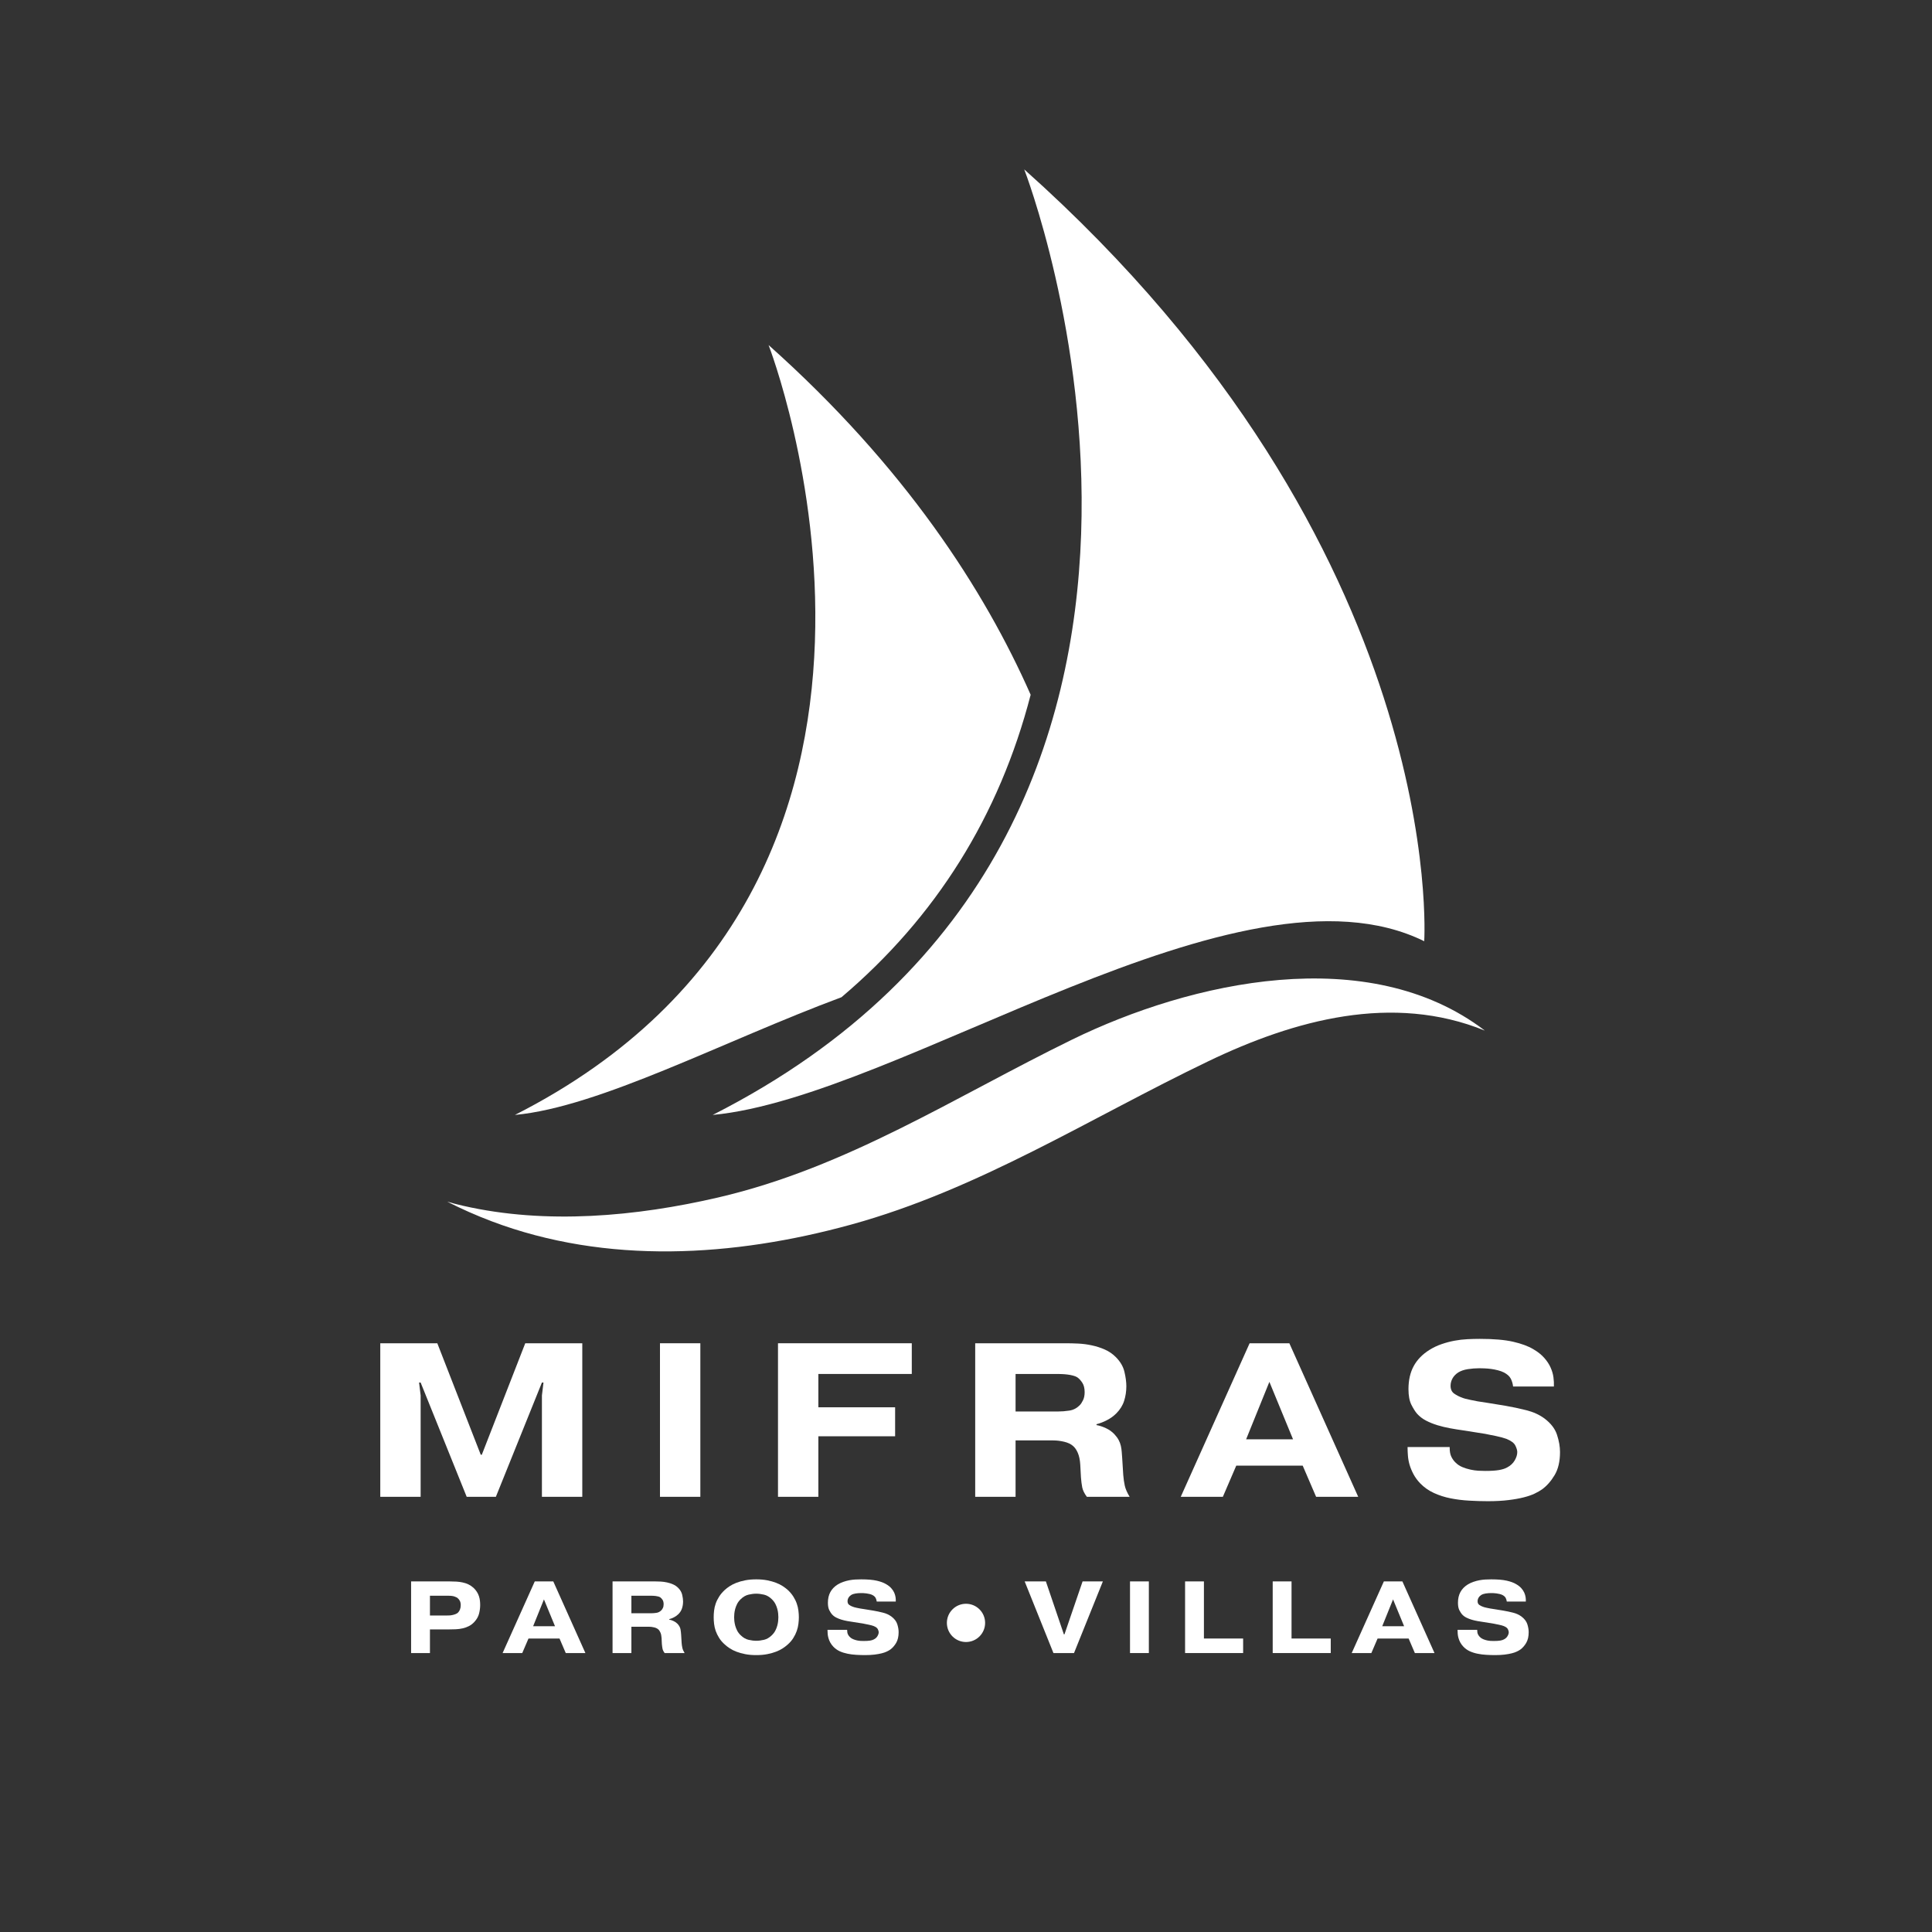 <svg xmlns="http://www.w3.org/2000/svg" xmlns:xlink="http://www.w3.org/1999/xlink" width="1000" viewBox="0 0 750 750" height="1000" preserveAspectRatio="xMidYMid meet"><rect x="0" y="0" width="750" height="750" fill="#333333" stroke="none"/><defs><g></g><clipPath id="f733e2176c"><path d="M 276 65.531 L 553 65.531 L 553 433 L 276 433 Z M 276 65.531 " clip-rule="nonzero"></path></clipPath><clipPath id="9148046c68"><path d="M 173.547 379 L 576.297 379 L 576.297 486 L 173.547 486 Z M 173.547 379 " clip-rule="nonzero"></path></clipPath><clipPath id="ada7bedebd"><path d="M 367.578 622.582 L 382.422 622.582 L 382.422 637.426 L 367.578 637.426 Z M 367.578 622.582 " clip-rule="nonzero"></path></clipPath><clipPath id="851faa3e88"><path d="M 375 622.582 C 370.902 622.582 367.578 625.906 367.578 630.004 C 367.578 634.102 370.902 637.426 375 637.426 C 379.098 637.426 382.422 634.102 382.422 630.004 C 382.422 625.906 379.098 622.582 375 622.582 Z M 375 622.582 " clip-rule="nonzero"></path></clipPath></defs><g clip-path="url(#f733e2176c)"><path fill="#ffffff" d="M 397.602 65.754 C 397.602 65.754 496.82 321.102 276.664 432.816 C 349.504 426.016 481.27 330.105 552.879 365.379 C 552.879 365.379 562.73 213.066 397.602 65.754 " fill-opacity="1" fill-rule="nonzero"></path></g><g clip-path="url(#9148046c68)"><path fill="#ffffff" d="M 173.566 466.465 C 179.156 469.309 184.902 471.852 190.77 474.07 C 235.555 491.023 284.875 487.902 330.348 475.398 C 380.098 461.715 423.039 434.066 469.16 411.93 C 502.52 395.914 540.609 385.488 576.43 400.086 C 531.219 365.516 462.301 381.027 416.113 403.605 C 370.535 425.891 328.859 453.234 278.805 464.855 C 246.988 472.25 212.031 475.445 179.84 468.098 C 177.73 467.613 175.637 467.094 173.566 466.465 " fill-opacity="1" fill-rule="nonzero"></path></g><path fill="#ffffff" d="M 400.098 269.707 C 382.148 229.035 351.305 181.176 298.359 133.945 C 298.359 133.945 379.145 341.855 199.887 432.816 C 232.867 429.734 280.691 404.219 326.672 387.117 C 363.371 355.996 387.914 316.75 400.098 269.707 " fill-opacity="1" fill-rule="nonzero"></path><g clip-path="url(#ada7bedebd)"><g clip-path="url(#851faa3e88)"><path fill="#ffffff" d="M 367.578 622.582 L 382.422 622.582 L 382.422 637.426 L 367.578 637.426 Z M 367.578 622.582 " fill-opacity="1" fill-rule="nonzero"></path></g></g><g fill="#ffffff" fill-opacity="1"><g transform="translate(398.134, 641.713)"><g><path d="M 22.125 -27.812 L 30 -27.812 L 18.797 0 L 10.812 0 L -0.359 -27.812 L 7.875 -27.812 L 14.859 -7.266 L 15.094 -7.266 Z M 22.125 -27.812 "></path></g></g></g><g fill="#ffffff" fill-opacity="1"><g transform="translate(435.685, 641.713)"><g><path d="M 10.297 -27.812 L 10.297 0 L 2.984 0 L 2.984 -27.812 Z M 10.297 -27.812 "></path></g></g></g><g fill="#ffffff" fill-opacity="1"><g transform="translate(457.064, 641.713)"><g><path d="M 25.516 0 L 2.984 0 L 2.984 -27.812 L 10.297 -27.812 L 10.297 -5.641 L 25.516 -5.641 Z M 25.516 0 "></path></g></g></g><g fill="#ffffff" fill-opacity="1"><g transform="translate(491.078, 641.713)"><g><path d="M 25.516 0 L 2.984 0 L 2.984 -27.812 L 10.297 -27.812 L 10.297 -5.641 L 25.516 -5.641 Z M 25.516 0 "></path></g></g></g><g fill="#ffffff" fill-opacity="1"><g transform="translate(525.093, 641.713)"><g><path d="M 19.984 -10.406 L 15.688 -20.828 L 11.484 -10.406 Z M 7.266 0 L -0.359 0 L 12.125 -27.812 L 19.312 -27.812 L 31.781 0 L 24.156 0 L 21.734 -5.641 L 9.688 -5.641 Z M 7.266 0 "></path></g></g></g><g fill="#ffffff" fill-opacity="1"><g transform="translate(564.432, 641.713)"><g><path d="M 9.016 -9.016 L 9.016 -8.859 C 9.016 -8.203 9.117 -7.66 9.328 -7.234 C 9.547 -6.805 9.801 -6.461 10.094 -6.203 C 10.438 -5.859 10.848 -5.586 11.328 -5.391 C 11.805 -5.191 12.289 -5.035 12.781 -4.922 C 13.27 -4.816 13.742 -4.75 14.203 -4.719 C 14.672 -4.695 15.086 -4.688 15.453 -4.688 C 16.516 -4.688 17.348 -4.738 17.953 -4.844 C 18.566 -4.945 19.062 -5.109 19.438 -5.328 C 20.039 -5.641 20.492 -6.062 20.797 -6.594 C 21.109 -7.125 21.266 -7.629 21.266 -8.109 C 21.266 -8.422 21.148 -8.805 20.922 -9.266 C 20.691 -9.734 20.156 -10.141 19.312 -10.484 C 19.102 -10.566 18.832 -10.656 18.5 -10.75 C 18.164 -10.844 17.812 -10.926 17.438 -11 C 17.07 -11.082 16.707 -11.156 16.344 -11.219 C 15.988 -11.289 15.691 -11.352 15.453 -11.406 L 11.438 -12.047 C 10.676 -12.148 9.895 -12.273 9.094 -12.422 C 8.301 -12.566 7.535 -12.75 6.797 -12.969 C 6.055 -13.195 5.367 -13.473 4.734 -13.797 C 4.098 -14.129 3.551 -14.551 3.094 -15.062 C 2.781 -15.426 2.441 -15.957 2.078 -16.656 C 1.723 -17.363 1.547 -18.316 1.547 -19.516 C 1.547 -21.129 1.863 -22.52 2.5 -23.688 C 3.133 -24.852 4.086 -25.832 5.359 -26.625 C 6.047 -27.039 6.773 -27.379 7.547 -27.641 C 8.316 -27.91 9.094 -28.117 9.875 -28.266 C 10.656 -28.41 11.438 -28.504 12.219 -28.547 C 13 -28.586 13.75 -28.609 14.469 -28.609 C 16.977 -28.609 18.988 -28.438 20.5 -28.094 C 22.008 -27.75 23.227 -27.297 24.156 -26.734 C 24.977 -26.266 25.641 -25.742 26.141 -25.172 C 26.648 -24.598 27.035 -24.016 27.297 -23.422 C 27.555 -22.828 27.727 -22.238 27.812 -21.656 C 27.895 -21.07 27.922 -20.516 27.891 -19.984 L 20.5 -19.984 C 20.445 -20.484 20.305 -20.953 20.078 -21.391 C 19.859 -21.828 19.441 -22.207 18.828 -22.531 C 18.516 -22.688 18.148 -22.816 17.734 -22.922 C 17.328 -23.023 16.914 -23.102 16.5 -23.156 C 16.094 -23.219 15.695 -23.254 15.312 -23.266 C 14.926 -23.273 14.617 -23.281 14.391 -23.281 C 13.691 -23.281 13 -23.227 12.312 -23.125 C 11.625 -23.02 11.039 -22.82 10.562 -22.531 C 10.113 -22.238 9.77 -21.879 9.531 -21.453 C 9.289 -21.035 9.172 -20.586 9.172 -20.109 C 9.172 -19.473 9.391 -19 9.828 -18.688 C 10.266 -18.383 10.711 -18.156 11.172 -18 C 11.348 -17.914 11.562 -17.844 11.812 -17.781 C 12.07 -17.719 12.379 -17.645 12.734 -17.562 C 13.086 -17.477 13.523 -17.391 14.047 -17.297 C 14.566 -17.211 15.195 -17.113 15.938 -17 L 19.109 -16.484 C 20.359 -16.273 21.617 -16.008 22.891 -15.688 C 24.16 -15.375 25.258 -14.875 26.188 -14.188 C 27.352 -13.312 28.113 -12.32 28.469 -11.219 C 28.82 -10.125 29 -9.086 29 -8.109 C 29 -6.41 28.676 -5.016 28.031 -3.922 C 27.383 -2.836 26.625 -1.977 25.75 -1.344 C 25.375 -1.082 24.922 -0.828 24.391 -0.578 C 23.867 -0.328 23.223 -0.102 22.453 0.094 C 21.68 0.289 20.758 0.457 19.688 0.594 C 18.613 0.727 17.363 0.797 15.938 0.797 C 14.82 0.797 13.688 0.758 12.531 0.688 C 11.383 0.625 10.273 0.484 9.203 0.266 C 8.129 0.055 7.113 -0.258 6.156 -0.688 C 5.207 -1.125 4.375 -1.719 3.656 -2.469 C 3.156 -3 2.75 -3.551 2.438 -4.125 C 2.133 -4.707 1.906 -5.273 1.75 -5.828 C 1.594 -6.391 1.492 -6.938 1.453 -7.469 C 1.41 -8 1.391 -8.461 1.391 -8.859 L 1.391 -9.016 Z M 9.016 -9.016 "></path></g></g></g><g fill="#ffffff" fill-opacity="1"><g transform="translate(156.607, 641.713)"><g><path d="M 10.297 -14.578 L 16.891 -14.578 C 17.234 -14.578 17.602 -14.586 18 -14.609 C 18.395 -14.641 18.789 -14.703 19.188 -14.797 C 19.582 -14.891 19.957 -15.008 20.312 -15.156 C 20.676 -15.301 20.977 -15.492 21.219 -15.734 C 21.508 -16.023 21.754 -16.414 21.953 -16.906 C 22.148 -17.395 22.25 -17.957 22.25 -18.594 C 22.25 -19.281 22.125 -19.852 21.875 -20.312 C 21.625 -20.781 21.301 -21.16 20.906 -21.453 C 20.77 -21.555 20.43 -21.711 19.891 -21.922 C 19.348 -22.141 18.492 -22.25 17.328 -22.25 L 10.297 -22.25 Z M 17.875 -27.812 C 18.832 -27.812 19.738 -27.785 20.594 -27.734 C 21.457 -27.68 22.281 -27.566 23.062 -27.391 C 23.844 -27.223 24.578 -26.973 25.266 -26.641 C 25.953 -26.305 26.602 -25.863 27.219 -25.312 C 27.75 -24.812 28.188 -24.285 28.531 -23.734 C 28.875 -23.191 29.141 -22.629 29.328 -22.047 C 29.516 -21.461 29.641 -20.883 29.703 -20.312 C 29.766 -19.75 29.797 -19.203 29.797 -18.672 C 29.797 -17.555 29.648 -16.43 29.359 -15.297 C 29.066 -14.16 28.457 -13.086 27.531 -12.078 C 26.895 -11.391 26.195 -10.852 25.438 -10.469 C 24.688 -10.082 23.879 -9.789 23.016 -9.594 C 22.16 -9.395 21.258 -9.273 20.312 -9.234 C 19.375 -9.191 18.406 -9.172 17.406 -9.172 L 10.297 -9.172 L 10.297 0 L 2.984 0 L 2.984 -27.812 Z M 17.875 -27.812 "></path></g></g></g><g fill="#ffffff" fill-opacity="1"><g transform="translate(195.47, 641.713)"><g><path d="M 19.984 -10.406 L 15.688 -20.828 L 11.484 -10.406 Z M 7.266 0 L -0.359 0 L 12.125 -27.812 L 19.312 -27.812 L 31.781 0 L 24.156 0 L 21.734 -5.641 L 9.688 -5.641 Z M 7.266 0 "></path></g></g></g><g fill="#ffffff" fill-opacity="1"><g transform="translate(234.809, 641.713)"><g><path d="M 10.297 -15.453 L 18.047 -15.453 C 18.648 -15.453 19.305 -15.504 20.016 -15.609 C 20.734 -15.723 21.359 -16.039 21.891 -16.562 C 22.109 -16.781 22.316 -17.086 22.516 -17.484 C 22.711 -17.879 22.812 -18.367 22.812 -18.953 C 22.812 -19.672 22.664 -20.25 22.375 -20.688 C 22.082 -21.125 21.773 -21.445 21.453 -21.656 C 21.242 -21.789 20.977 -21.895 20.656 -21.969 C 20.344 -22.051 20.02 -22.113 19.688 -22.156 C 19.352 -22.195 19.023 -22.223 18.703 -22.234 C 18.391 -22.242 18.141 -22.25 17.953 -22.25 L 10.297 -22.25 Z M 2.984 -27.812 L 19.438 -27.812 C 20.125 -27.812 20.867 -27.789 21.672 -27.75 C 22.484 -27.707 23.289 -27.598 24.094 -27.422 C 24.906 -27.254 25.688 -27.004 26.438 -26.672 C 27.195 -26.348 27.867 -25.895 28.453 -25.312 C 29.273 -24.488 29.797 -23.594 30.016 -22.625 C 30.242 -21.656 30.359 -20.789 30.359 -20.031 C 30.359 -19.102 30.223 -18.219 29.953 -17.375 C 29.691 -16.539 29.219 -15.781 28.531 -15.094 C 28.051 -14.625 27.492 -14.223 26.859 -13.891 C 26.223 -13.555 25.586 -13.312 24.953 -13.156 L 24.953 -13 C 25.535 -12.883 26.117 -12.688 26.703 -12.406 C 27.285 -12.133 27.789 -11.773 28.219 -11.328 C 28.531 -10.984 28.781 -10.641 28.969 -10.297 C 29.156 -9.953 29.285 -9.598 29.359 -9.234 C 29.441 -8.879 29.492 -8.52 29.516 -8.156 C 29.547 -7.801 29.578 -7.453 29.609 -7.109 L 29.797 -3.969 C 29.848 -3.281 29.941 -2.629 30.078 -2.016 C 30.211 -1.41 30.504 -0.738 30.953 0 L 23.203 0 C 22.754 -0.602 22.477 -1.172 22.375 -1.703 C 22.27 -2.234 22.188 -2.844 22.125 -3.531 L 22.016 -5.844 C 21.961 -6.688 21.816 -7.383 21.578 -7.938 C 21.336 -8.5 21.047 -8.926 20.703 -9.219 C 20.305 -9.562 19.77 -9.812 19.094 -9.969 C 18.414 -10.133 17.758 -10.219 17.125 -10.219 L 10.297 -10.219 L 10.297 0 L 2.984 0 Z M 2.984 -27.812 "></path></g></g></g><g fill="#ffffff" fill-opacity="1"><g transform="translate(275.38, 641.713)"><g><path d="M 18.203 -23.047 C 17.273 -23.047 16.273 -22.922 15.203 -22.672 C 14.129 -22.422 13.113 -21.832 12.156 -20.906 C 11.57 -20.344 11.113 -19.738 10.781 -19.094 C 10.457 -18.445 10.207 -17.805 10.031 -17.172 C 9.863 -16.535 9.75 -15.93 9.688 -15.359 C 9.633 -14.785 9.609 -14.301 9.609 -13.906 C 9.609 -13.508 9.633 -13.023 9.688 -12.453 C 9.75 -11.891 9.863 -11.285 10.031 -10.641 C 10.207 -10.004 10.457 -9.363 10.781 -8.719 C 11.113 -8.07 11.57 -7.469 12.156 -6.906 C 13.113 -5.977 14.129 -5.391 15.203 -5.141 C 16.273 -4.891 17.273 -4.766 18.203 -4.766 C 19.129 -4.766 20.129 -4.891 21.203 -5.141 C 22.273 -5.391 23.285 -5.977 24.234 -6.906 C 24.816 -7.469 25.273 -8.07 25.609 -8.719 C 25.941 -9.363 26.191 -10.004 26.359 -10.641 C 26.535 -11.285 26.648 -11.891 26.703 -12.453 C 26.754 -13.023 26.781 -13.508 26.781 -13.906 C 26.781 -14.301 26.754 -14.785 26.703 -15.359 C 26.648 -15.93 26.535 -16.535 26.359 -17.172 C 26.191 -17.805 25.941 -18.445 25.609 -19.094 C 25.273 -19.738 24.816 -20.344 24.234 -20.906 C 23.285 -21.832 22.273 -22.422 21.203 -22.672 C 20.129 -22.922 19.129 -23.047 18.203 -23.047 Z M 34.734 -13.906 C 34.734 -13.082 34.676 -12.219 34.562 -11.312 C 34.457 -10.414 34.242 -9.508 33.922 -8.594 C 33.609 -7.688 33.164 -6.773 32.594 -5.859 C 32.031 -4.941 31.285 -4.078 30.359 -3.266 C 29.828 -2.785 29.195 -2.305 28.469 -1.828 C 27.738 -1.348 26.875 -0.914 25.875 -0.531 C 24.883 -0.145 23.754 0.172 22.484 0.422 C 21.211 0.672 19.785 0.797 18.203 0.797 C 16.609 0.797 15.176 0.672 13.906 0.422 C 12.633 0.172 11.5 -0.145 10.5 -0.531 C 9.508 -0.914 8.648 -1.348 7.922 -1.828 C 7.191 -2.305 6.566 -2.785 6.047 -3.266 C 5.117 -4.078 4.367 -4.941 3.797 -5.859 C 3.223 -6.773 2.773 -7.688 2.453 -8.594 C 2.141 -9.508 1.93 -10.414 1.828 -11.312 C 1.723 -12.219 1.672 -13.082 1.672 -13.906 C 1.672 -14.727 1.723 -15.586 1.828 -16.484 C 1.93 -17.391 2.141 -18.297 2.453 -19.203 C 2.773 -20.117 3.223 -21.023 3.797 -21.922 C 4.367 -22.828 5.117 -23.707 6.047 -24.562 C 6.566 -25.031 7.191 -25.504 7.922 -25.984 C 8.648 -26.461 9.508 -26.895 10.5 -27.281 C 11.5 -27.664 12.633 -27.984 13.906 -28.234 C 15.176 -28.484 16.609 -28.609 18.203 -28.609 C 19.785 -28.609 21.211 -28.484 22.484 -28.234 C 23.754 -27.984 24.883 -27.664 25.875 -27.281 C 26.875 -26.895 27.738 -26.461 28.469 -25.984 C 29.195 -25.504 29.828 -25.031 30.359 -24.562 C 31.285 -23.707 32.031 -22.828 32.594 -21.922 C 33.164 -21.023 33.609 -20.117 33.922 -19.203 C 34.242 -18.297 34.457 -17.391 34.562 -16.484 C 34.676 -15.586 34.734 -14.727 34.734 -13.906 Z M 34.734 -13.906 "></path></g></g></g><g fill="#ffffff" fill-opacity="1"><g transform="translate(319.846, 641.713)"><g><path d="M 9.016 -9.016 L 9.016 -8.859 C 9.016 -8.203 9.117 -7.66 9.328 -7.234 C 9.547 -6.805 9.801 -6.461 10.094 -6.203 C 10.438 -5.859 10.848 -5.586 11.328 -5.391 C 11.805 -5.191 12.289 -5.035 12.781 -4.922 C 13.27 -4.816 13.742 -4.75 14.203 -4.719 C 14.672 -4.695 15.086 -4.688 15.453 -4.688 C 16.516 -4.688 17.348 -4.738 17.953 -4.844 C 18.566 -4.945 19.062 -5.109 19.438 -5.328 C 20.039 -5.641 20.492 -6.062 20.797 -6.594 C 21.109 -7.125 21.266 -7.629 21.266 -8.109 C 21.266 -8.422 21.148 -8.805 20.922 -9.266 C 20.691 -9.734 20.156 -10.141 19.312 -10.484 C 19.102 -10.566 18.832 -10.656 18.5 -10.75 C 18.164 -10.844 17.812 -10.926 17.438 -11 C 17.07 -11.082 16.707 -11.156 16.344 -11.219 C 15.988 -11.289 15.691 -11.352 15.453 -11.406 L 11.438 -12.047 C 10.676 -12.148 9.895 -12.273 9.094 -12.422 C 8.301 -12.566 7.535 -12.75 6.797 -12.969 C 6.055 -13.195 5.367 -13.473 4.734 -13.797 C 4.098 -14.129 3.551 -14.551 3.094 -15.062 C 2.781 -15.426 2.441 -15.957 2.078 -16.656 C 1.723 -17.363 1.547 -18.316 1.547 -19.516 C 1.547 -21.129 1.863 -22.52 2.5 -23.688 C 3.133 -24.852 4.086 -25.832 5.359 -26.625 C 6.047 -27.039 6.773 -27.379 7.547 -27.641 C 8.316 -27.91 9.094 -28.117 9.875 -28.266 C 10.656 -28.41 11.438 -28.504 12.219 -28.547 C 13 -28.586 13.75 -28.609 14.469 -28.609 C 16.977 -28.609 18.988 -28.438 20.5 -28.094 C 22.008 -27.75 23.227 -27.297 24.156 -26.734 C 24.977 -26.266 25.641 -25.742 26.141 -25.172 C 26.648 -24.598 27.035 -24.016 27.297 -23.422 C 27.555 -22.828 27.727 -22.238 27.812 -21.656 C 27.895 -21.07 27.922 -20.516 27.891 -19.984 L 20.5 -19.984 C 20.445 -20.484 20.305 -20.953 20.078 -21.391 C 19.859 -21.828 19.441 -22.207 18.828 -22.531 C 18.516 -22.688 18.148 -22.816 17.734 -22.922 C 17.328 -23.023 16.914 -23.102 16.5 -23.156 C 16.094 -23.219 15.695 -23.254 15.312 -23.266 C 14.926 -23.273 14.617 -23.281 14.391 -23.281 C 13.691 -23.281 13 -23.227 12.312 -23.125 C 11.625 -23.02 11.039 -22.82 10.562 -22.531 C 10.113 -22.238 9.77 -21.879 9.531 -21.453 C 9.289 -21.035 9.172 -20.586 9.172 -20.109 C 9.172 -19.473 9.391 -19 9.828 -18.688 C 10.266 -18.383 10.711 -18.156 11.172 -18 C 11.348 -17.914 11.562 -17.844 11.812 -17.781 C 12.07 -17.719 12.379 -17.645 12.734 -17.562 C 13.086 -17.477 13.523 -17.391 14.047 -17.297 C 14.566 -17.211 15.195 -17.113 15.938 -17 L 19.109 -16.484 C 20.359 -16.273 21.617 -16.008 22.891 -15.688 C 24.16 -15.375 25.258 -14.875 26.188 -14.188 C 27.352 -13.312 28.113 -12.32 28.469 -11.219 C 28.82 -10.125 29 -9.086 29 -8.109 C 29 -6.41 28.676 -5.016 28.031 -3.922 C 27.383 -2.836 26.625 -1.977 25.75 -1.344 C 25.375 -1.082 24.922 -0.828 24.391 -0.578 C 23.867 -0.328 23.223 -0.102 22.453 0.094 C 21.68 0.289 20.758 0.457 19.688 0.594 C 18.613 0.727 17.363 0.797 15.938 0.797 C 14.82 0.797 13.688 0.758 12.531 0.688 C 11.383 0.625 10.273 0.484 9.203 0.266 C 8.129 0.055 7.113 -0.258 6.156 -0.688 C 5.207 -1.125 4.375 -1.719 3.656 -2.469 C 3.156 -3 2.75 -3.551 2.438 -4.125 C 2.133 -4.707 1.906 -5.273 1.75 -5.828 C 1.594 -6.391 1.492 -6.938 1.453 -7.469 C 1.41 -8 1.391 -8.461 1.391 -8.859 L 1.391 -9.016 Z M 9.016 -9.016 "></path></g></g></g><g fill="#ffffff" fill-opacity="1"><g transform="translate(141.231, 581.06)"><g><path d="M 22.062 -44.359 L 21.453 -44.359 L 22.062 -39.344 L 22.062 0 L 6.391 0 L 6.391 -59.609 L 28.531 -59.609 L 45.391 -16.344 L 45.812 -16.344 L 62.672 -59.609 L 84.812 -59.609 L 84.812 0 L 69.141 0 L 69.141 -39.344 L 69.75 -44.359 L 69.141 -44.359 L 51.266 0 L 39.938 0 Z M 22.062 -44.359 "></path></g></g></g><g fill="#ffffff" fill-opacity="1"><g transform="translate(249.809, 581.06)"><g><path d="M 22.062 -59.609 L 22.062 0 L 6.391 0 L 6.391 -59.609 Z M 22.062 -59.609 "></path></g></g></g><g fill="#ffffff" fill-opacity="1"><g transform="translate(295.625, 581.06)"><g><path d="M 51.859 -34.75 L 51.859 -23.5 L 22.062 -23.5 L 22.062 0 L 6.391 0 L 6.391 -59.609 L 58.328 -59.609 L 58.328 -47.688 L 22.062 -47.688 L 22.062 -34.75 Z M 51.859 -34.75 "></path></g></g></g><g fill="#ffffff" fill-opacity="1"><g transform="translate(372.183, 581.06)"><g><path d="M 22.062 -33.125 L 38.656 -33.125 C 39.969 -33.125 41.391 -33.238 42.922 -33.469 C 44.453 -33.695 45.785 -34.379 46.922 -35.516 C 47.379 -35.961 47.816 -36.613 48.234 -37.469 C 48.66 -38.32 48.875 -39.375 48.875 -40.625 C 48.875 -42.156 48.562 -43.391 47.938 -44.328 C 47.312 -45.266 46.66 -45.957 45.984 -46.406 C 45.523 -46.688 44.957 -46.91 44.281 -47.078 C 43.602 -47.254 42.906 -47.383 42.188 -47.469 C 41.477 -47.562 40.785 -47.617 40.109 -47.641 C 39.43 -47.672 38.891 -47.688 38.484 -47.688 L 22.062 -47.688 Z M 6.391 -59.609 L 41.641 -59.609 C 43.117 -59.609 44.723 -59.566 46.453 -59.484 C 48.18 -59.398 49.91 -59.172 51.641 -58.797 C 53.379 -58.43 55.055 -57.895 56.672 -57.188 C 58.285 -56.477 59.719 -55.5 60.969 -54.25 C 62.727 -52.488 63.848 -50.57 64.328 -48.5 C 64.816 -46.426 65.062 -44.566 65.062 -42.922 C 65.062 -40.93 64.773 -39.039 64.203 -37.25 C 63.641 -35.469 62.617 -33.836 61.141 -32.359 C 60.117 -31.336 58.926 -30.473 57.562 -29.766 C 56.195 -29.055 54.836 -28.531 53.484 -28.188 L 53.484 -27.844 C 54.723 -27.613 55.969 -27.203 57.219 -26.609 C 58.469 -26.016 59.547 -25.234 60.453 -24.266 C 61.141 -23.523 61.68 -22.785 62.078 -22.047 C 62.473 -21.316 62.754 -20.566 62.922 -19.797 C 63.098 -19.035 63.211 -18.27 63.266 -17.5 C 63.328 -16.727 63.383 -15.977 63.438 -15.25 L 63.859 -8.516 C 63.973 -7.035 64.172 -5.645 64.453 -4.344 C 64.742 -3.039 65.375 -1.594 66.344 0 L 49.734 0 C 48.766 -1.301 48.164 -2.52 47.938 -3.656 C 47.719 -4.789 47.551 -6.098 47.438 -7.578 L 47.172 -12.516 C 47.055 -14.336 46.742 -15.844 46.234 -17.031 C 45.723 -18.219 45.098 -19.125 44.359 -19.75 C 43.516 -20.488 42.367 -21.031 40.922 -21.375 C 39.473 -21.719 38.066 -21.891 36.703 -21.891 L 22.062 -21.891 L 22.062 0 L 6.391 0 Z M 6.391 -59.609 "></path></g></g></g><g fill="#ffffff" fill-opacity="1"><g transform="translate(459.131, 581.06)"><g><path d="M 42.828 -22.312 L 33.641 -44.625 L 24.609 -22.312 Z M 15.578 0 L -0.766 0 L 25.969 -59.609 L 41.391 -59.609 L 68.125 0 L 51.781 0 L 46.578 -12.094 L 20.781 -12.094 Z M 15.578 0 "></path></g></g></g><g fill="#ffffff" fill-opacity="1"><g transform="translate(543.438, 581.06)"><g><path d="M 19.328 -19.328 L 19.328 -18.984 C 19.328 -17.566 19.551 -16.406 20 -15.5 C 20.457 -14.594 21 -13.852 21.625 -13.281 C 22.363 -12.539 23.242 -11.957 24.266 -11.531 C 25.285 -11.113 26.32 -10.789 27.375 -10.562 C 28.426 -10.332 29.445 -10.188 30.438 -10.125 C 31.438 -10.07 32.332 -10.047 33.125 -10.047 C 35.395 -10.047 37.18 -10.16 38.484 -10.391 C 39.797 -10.617 40.848 -10.957 41.641 -11.406 C 42.941 -12.094 43.922 -13.004 44.578 -14.141 C 45.234 -15.273 45.562 -16.352 45.562 -17.375 C 45.562 -18.051 45.316 -18.883 44.828 -19.875 C 44.348 -20.875 43.203 -21.742 41.391 -22.484 C 40.93 -22.648 40.348 -22.832 39.641 -23.031 C 38.93 -23.227 38.176 -23.41 37.375 -23.578 C 36.582 -23.754 35.801 -23.91 35.031 -24.047 C 34.27 -24.191 33.633 -24.32 33.125 -24.438 L 24.531 -25.797 C 22.883 -26.023 21.207 -26.297 19.5 -26.609 C 17.801 -26.922 16.156 -27.316 14.562 -27.797 C 12.969 -28.285 11.488 -28.883 10.125 -29.594 C 8.77 -30.301 7.609 -31.195 6.641 -32.281 C 5.961 -33.07 5.238 -34.219 4.469 -35.719 C 3.707 -37.227 3.328 -39.258 3.328 -41.812 C 3.328 -45.27 4.004 -48.25 5.359 -50.75 C 6.723 -53.25 8.77 -55.348 11.5 -57.047 C 12.969 -57.961 14.523 -58.703 16.172 -59.266 C 17.828 -59.836 19.488 -60.281 21.156 -60.594 C 22.832 -60.906 24.508 -61.102 26.188 -61.188 C 27.863 -61.27 29.469 -61.312 31 -61.312 C 36.395 -61.312 40.707 -60.941 43.938 -60.203 C 47.176 -59.461 49.789 -58.5 51.781 -57.312 C 53.539 -56.289 54.957 -55.164 56.031 -53.938 C 57.113 -52.719 57.938 -51.469 58.5 -50.188 C 59.07 -48.914 59.441 -47.656 59.609 -46.406 C 59.773 -45.156 59.832 -43.961 59.781 -42.828 L 43.938 -42.828 C 43.82 -43.91 43.523 -44.922 43.047 -45.859 C 42.566 -46.797 41.672 -47.602 40.359 -48.281 C 39.68 -48.625 38.898 -48.906 38.016 -49.125 C 37.141 -49.352 36.258 -49.523 35.375 -49.641 C 34.5 -49.754 33.648 -49.828 32.828 -49.859 C 32.004 -49.891 31.336 -49.906 30.828 -49.906 C 29.348 -49.906 27.867 -49.789 26.391 -49.562 C 24.922 -49.332 23.676 -48.906 22.656 -48.281 C 21.688 -47.656 20.945 -46.891 20.438 -45.984 C 19.926 -45.078 19.672 -44.113 19.672 -43.094 C 19.672 -41.727 20.141 -40.719 21.078 -40.062 C 22.016 -39.414 22.961 -38.922 23.922 -38.578 C 24.328 -38.398 24.797 -38.238 25.328 -38.094 C 25.867 -37.957 26.52 -37.805 27.281 -37.641 C 28.051 -37.473 28.988 -37.285 30.094 -37.078 C 31.207 -36.879 32.555 -36.672 34.141 -36.453 L 40.953 -35.344 C 43.629 -34.883 46.328 -34.312 49.047 -33.625 C 51.773 -32.945 54.133 -31.875 56.125 -30.406 C 58.613 -28.531 60.238 -26.41 61 -24.047 C 61.77 -21.691 62.156 -19.469 62.156 -17.375 C 62.156 -13.738 61.457 -10.754 60.062 -8.422 C 58.676 -6.098 57.051 -4.254 55.188 -2.891 C 54.383 -2.328 53.414 -1.773 52.281 -1.234 C 51.145 -0.691 49.754 -0.211 48.109 0.203 C 46.461 0.629 44.488 0.984 42.188 1.266 C 39.895 1.555 37.211 1.703 34.141 1.703 C 31.766 1.703 29.336 1.629 26.859 1.484 C 24.391 1.348 22.004 1.051 19.703 0.594 C 17.41 0.145 15.242 -0.547 13.203 -1.484 C 11.16 -2.422 9.367 -3.688 7.828 -5.281 C 6.754 -6.414 5.891 -7.609 5.234 -8.859 C 4.578 -10.109 4.078 -11.328 3.734 -12.516 C 3.398 -13.711 3.191 -14.879 3.109 -16.016 C 3.023 -17.148 2.984 -18.141 2.984 -18.984 L 2.984 -19.328 Z M 19.328 -19.328 "></path></g></g></g></svg>